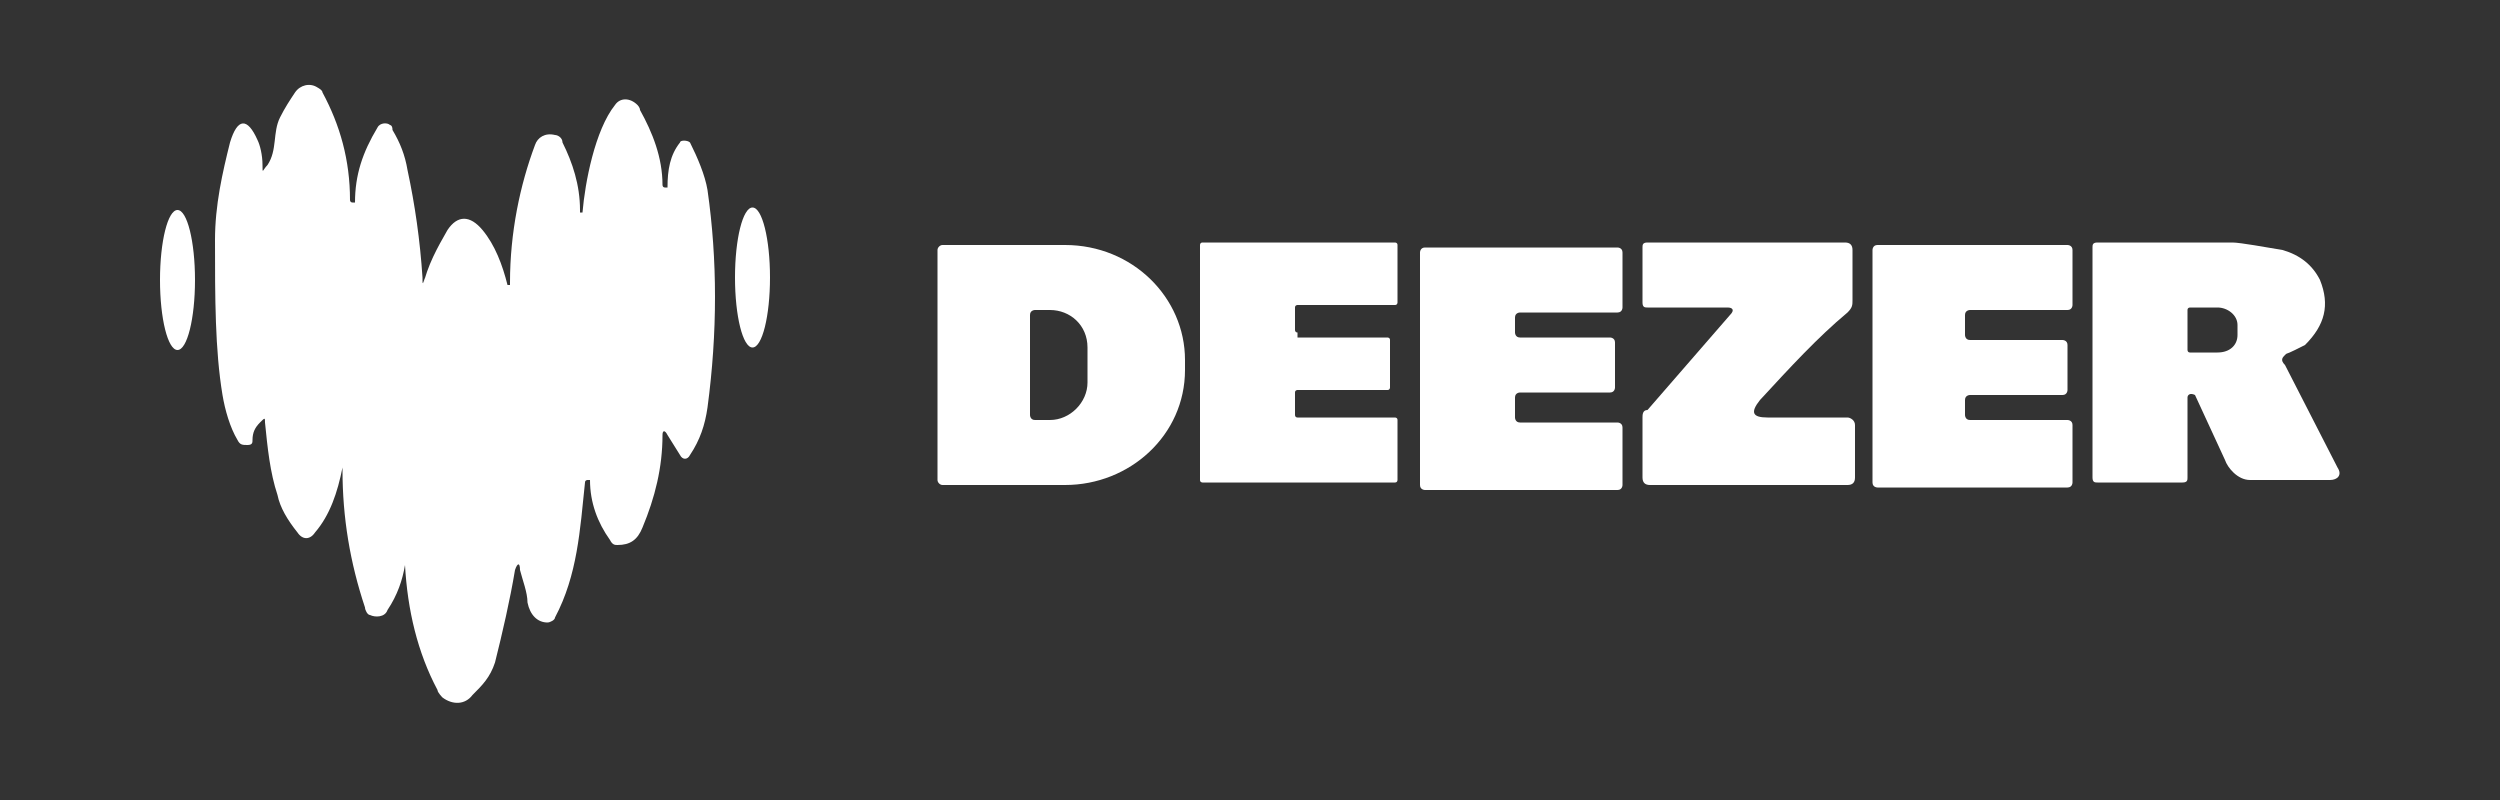<?xml version="1.0" encoding="UTF-8"?>
<svg id="Layer_1" data-name="Layer 1" xmlns="http://www.w3.org/2000/svg" version="1.1" viewBox="0 0 100 32" width="200px" height="64px">
  <rect x="0" y="0" width="100" height="32" fill="#333333" stroke="none"/>
  <defs>
    <style>
      .cls-1 {
        fill: #fff;
        stroke-width: 0px;
      }
    </style>
  </defs>
  <path class="cls-1" d="M16.9,11.5c.2-.9.6-1.6,1-2.3.4-.6.9-.6,1.4,0,.5.6.8,1.4,1,2.2,0,0,0,0,0,0,0,0,0,0,.1,0,0,0,0,0,0-.1,0-2,.4-3.9,1-5.5.1-.3.4-.5.8-.4.1,0,.3.1.3.3.4.8.7,1.7.7,2.7,0,0,0,0,0,.1h.1s0,0,0,0c.1-1.2.5-3.3,1.3-4.3.2-.3.6-.3.9,0,0,0,.1.1.1.2.5.9.9,1.9.9,3,0,0,0,.1.1.1h.1s0,0,0,0c0-.7.1-1.3.5-1.8,0-.1.3-.1.4,0,0,0,0,0,0,0,.3.6.6,1.3.7,1.9.4,2.8.4,5.7,0,8.7-.1.7-.3,1.3-.7,1.9-.1.2-.3.2-.4,0l-.5-.8c-.1-.2-.2-.2-.2,0,0,1.3-.3,2.5-.8,3.7-.2.5-.5.7-1,.7-.1,0-.2,0-.3-.2-.5-.7-.8-1.5-.8-2.4,0,0,0,0,0,0h-.1c0,0-.1,0-.1.1-.2,1.9-.3,3.7-1.2,5.4,0,.1-.2.2-.3.2-.4,0-.7-.3-.8-.8,0-.4-.2-.9-.3-1.3,0-.3-.1-.3-.2,0-.2,1.2-.5,2.5-.8,3.7-.2.6-.5.9-.9,1.3-.3.4-.8.4-1.2.1,0,0-.2-.2-.2-.3-.8-1.5-1.2-3.2-1.3-5,0,0,0,0,0,0,0,0,0,0,0,0,0,0,0,0,0,0-.1.6-.3,1.2-.7,1.8-.1.3-.5.3-.7.2-.1,0-.2-.2-.2-.3-.6-1.8-.9-3.6-.9-5.5,0,0,0,0,0-.1h0c0,0,0,0,0,0-.2,1-.5,1.9-1.1,2.6-.2.3-.5.3-.7,0-.4-.5-.7-1-.8-1.5-.3-.9-.4-1.9-.5-2.9,0-.2,0-.2-.2,0-.2.2-.3.4-.3.7,0,.1,0,.2-.2.2-.2,0-.3,0-.4-.2-.3-.5-.5-1.2-.6-1.8-.3-1.8-.3-3.9-.3-6.2,0-1.4.3-2.7.6-3.9.3-1,.7-1,1.1-.1.1.2.2.6.2,1s0,.2.2,0c.4-.6.2-1.3.5-1.9.2-.4.4-.7.6-1,.2-.3.6-.4.9-.2,0,0,.2.1.2.2.7,1.3,1.1,2.7,1.1,4.3,0,0,0,.1.1.1h.1s0,0,0,0c0-1.1.3-2,.9-3,.1-.2.4-.2.5-.1,0,0,.1,0,.1.2.3.5.5,1,.6,1.6.3,1.4.5,2.8.6,4.3,0,.3,0,.3.1,0Z"/>
  <ellipse class="cls-1" cx="30.1" cy="11.1" rx=".7" ry="2.8" transform="translate(0 0) rotate(0)"/>
  <ellipse class="cls-1" cx="7.1" cy="11.2" rx=".7" ry="2.8"/>
  <path class="cls-1" d="M51.9,13.5h3.6c0,0,.1,0,.1.1h0s0,1.9,0,1.9c0,0,0,.1-.1.1h-3.6c0,0-.1,0-.1.1h0s0,.9,0,.9c0,0,0,.1.1.1h3.9c0,0,.1,0,.1.1h0s0,2.4,0,2.4c0,0,0,.1-.1.1h-7.7c0,0-.1,0-.1-.1h0v-9.4c0,0,0-.1.1-.1h7.7c0,0,.1,0,.1.1h0v2.3c0,0,0,.1-.1.1h-3.9c0,0-.1,0-.1.1h0s0,.9,0,.9c0,0,0,.1.1.1h0Z"/>
  <path class="cls-1" d="M37.5,10c0-.1.1-.2.2-.2h4.9c2.7,0,4.8,2.1,4.8,4.6v.4c0,2.6-2.2,4.6-4.8,4.6h-4.9c-.1,0-.2-.1-.2-.2h0v-9.1ZM41.2,12.5v4.1c0,0,0,.2.2.2h.6c.8,0,1.5-.7,1.5-1.5h0s0-1.4,0-1.4c0-.9-.7-1.5-1.5-1.5h-.6c0,0-.2,0-.2.2Z"/>
  <path class="cls-1" d="M60.6,12.5v.8c0,0,0,.2.2.2h3.6c0,0,.2,0,.2.2h0v1.8c0,0,0,.2-.2.2h-3.6c0,0-.2,0-.2.2,0,0,0,0,0,0v.8c0,0,0,.2.2.2h3.9c0,0,.2,0,.2.2h0s0,2.3,0,2.3c0,0,0,.2-.2.2h-7.7c0,0-.2,0-.2-.2h0v-9.3c0,0,0-.2.2-.2h7.7c0,0,.2,0,.2.2h0v2.2c0,0,0,.2-.2.2h-3.9c0,0-.2,0-.2.2,0,0,0,0,0,0Z"/>
  <path class="cls-1" d="M69.2,12.6c.2-.2.1-.3-.1-.3h-3.2c-.1,0-.2,0-.2-.2v-2.2c0-.1,0-.2.2-.2h7.9c.2,0,.3.1.3.3v2c0,.2,0,.3-.2.5-1.2,1-2.3,2.2-3.5,3.5-.4.5-.3.7.3.7h3.2c.1,0,.3.1.3.3v2.1c0,.2-.1.3-.3.3h-7.9c-.2,0-.3-.1-.3-.3v-2.4c0-.1,0-.3.2-.3"/>
  <path class="cls-1" d="M78.6,15.8v.8c0,0,0,.2.2.2h3.9c0,0,.2,0,.2.2h0s0,2.3,0,2.3c0,0,0,.2-.2.2h-7.6c0,0-.2,0-.2-.2h0v-9.3c0,0,0-.2.2-.2h7.6c0,0,.2,0,.2.2h0v2.2c0,0,0,.2-.2.2h-3.9c0,0-.2,0-.2.2,0,0,0,0,0,0v.8c0,0,0,.2.2.2h3.7c0,0,.2,0,.2.2h0v1.8c0,0,0,.2-.2.2h-3.7c0,0-.2,0-.2.2,0,0,0,0,0,0Z"/>
  <path class="cls-1" d="M87.8,15.8c-.2-.1-.3,0-.3.1v3.2c0,.1,0,.2-.2.2h-3.4c-.1,0-.2,0-.2-.2v-9.2c0-.1,0-.2.2-.2h0c1.9,0,3.7,0,5.4,0,.3,0,1.4.2,2,.3.7.2,1.2.6,1.5,1.2.4,1,.2,1.8-.6,2.6q-.2.1-.4.2c-.4.2-.3.1-.4.2-.1.1-.2.2,0,.4l2.1,4.1c.2.3,0,.5-.3.5h-3.2c-.5,0-.9-.5-1-.8M87.5,12.5v1.5c0,0,0,.1.1.1h1.1c.5,0,.8-.3.8-.7h0v-.4c0-.4-.4-.7-.8-.7h-1.1c0,0-.1,0-.1.1h0Z"/>
</svg>